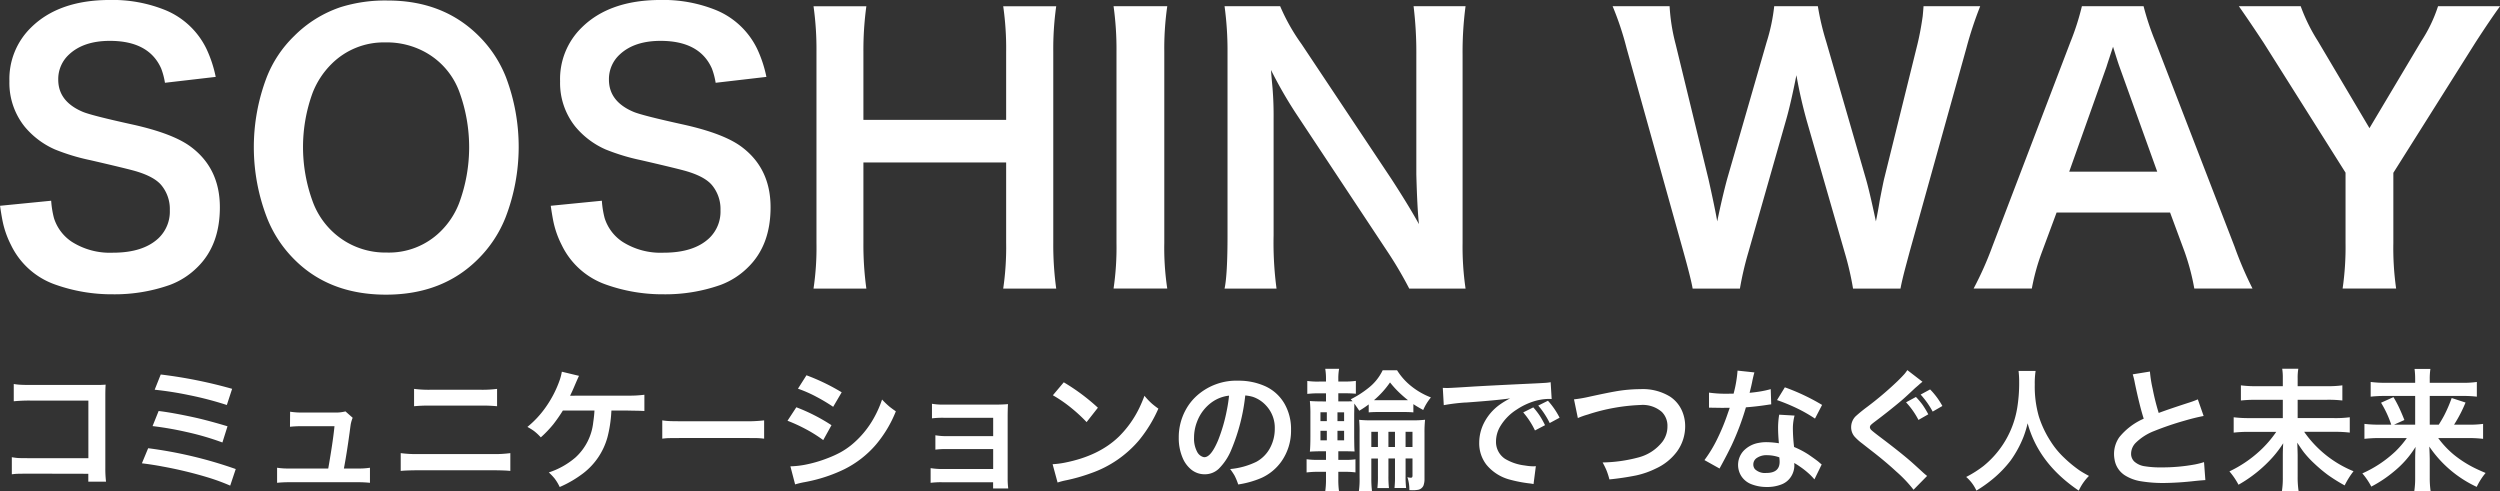 <svg id="a1_img_ttl.svg" xmlns="http://www.w3.org/2000/svg" width="564.215" height="110.875" viewBox="0 0 564.215 110.875"><rect x="0" y="0" width="564.215" height="110.875" fill="#333333" stroke="none"/><defs><style>.cls-1{fill:#fff;fill-rule:evenodd}</style></defs><path id="SOSHIN_WAY" data-name="SOSHIN WAY" class="cls-1" d="M753.886 471.941q.273 1.916.547 3.323a21.03 21.03 0 0 0 1.916 5.512 17.486 17.486 0 0 0 10.008 8.952 38 38 0 0 0 12.941 2.19 37.409 37.409 0 0 0 12.9-2.111 17.314 17.314 0 0 0 6.216-3.988q5.082-4.965 5.082-13.527 0-8.872-6.684-13.761-4.027-2.932-13.019-4.926-9.423-2.072-11.3-2.893-5.473-2.346-5.473-7.232a7.519 7.519 0 0 1 2.424-5.669q3.283-3.088 9.226-3.089 8.8 0 11.572 6.216a15.981 15.981 0 0 1 .861 3.245l11.455-1.329a27.839 27.839 0 0 0-2.073-6.294 17.858 17.858 0 0 0-9.148-8.718 31.641 31.641 0 0 0-12.628-2.347q-11.534 0-17.826 6.217a16.211 16.211 0 0 0-4.883 12.12 15.76 15.76 0 0 0 3.4 10.2 18.528 18.528 0 0 0 6.882 5.2 46.461 46.461 0 0 0 8.013 2.423q8.289 1.915 10.283 2.5 4.065 1.213 5.668 3.089a8.429 8.429 0 0 1 1.955 5.708 8.287 8.287 0 0 1-2.58 6.333q-3.48 3.246-10.243 3.245a16.024 16.024 0 0 1-9.3-2.463 10.023 10.023 0 0 1-4.027-5.356 20.9 20.9 0 0 1-.626-3.909Zm76.9-44.842a26.877 26.877 0 0 0-10.517 6.528 26.338 26.338 0 0 0-6.215 9.344 44.264 44.264 0 0 0 .117 31.784 27.406 27.406 0 0 0 6.06 9.227Q828.166 492 840.99 492q12.744 0 20.76-8.014a27.424 27.424 0 0 0 6.254-9.5 44.351 44.351 0 0 0 .078-31.511 27.089 27.089 0 0 0-6.138-9.344q-8.013-8.013-20.563-8.014a33.618 33.618 0 0 0-10.6 1.486Zm19.586 10.477a16.79 16.79 0 0 1 7.194 8.718 36.335 36.335 0 0 1-.078 25.06 17.945 17.945 0 0 1-4.183 6.372 16.547 16.547 0 0 1-12.158 4.77 17.393 17.393 0 0 1-9.306-2.5 17.631 17.631 0 0 1-7.389-8.996 35.7 35.7 0 0 1-.038-24.512 18.774 18.774 0 0 1 4.261-6.529 16.671 16.671 0 0 1 12.159-4.887 17.958 17.958 0 0 1 9.538 2.5Zm27.8 34.365q.273 1.916.547 3.323a20.994 20.994 0 0 0 1.916 5.512 17.483 17.483 0 0 0 10.008 8.952 38 38 0 0 0 12.94 2.19 37.4 37.4 0 0 0 12.9-2.111 17.326 17.326 0 0 0 6.217-3.988q5.082-4.965 5.082-13.527 0-8.872-6.685-13.761-4.028-2.932-13.019-4.926-9.422-2.072-11.3-2.893-5.474-2.346-5.473-7.232a7.519 7.519 0 0 1 2.424-5.669q3.284-3.088 9.226-3.089 8.8 0 11.572 6.216a15.991 15.991 0 0 1 .86 3.245l11.455-1.329a27.843 27.843 0 0 0-2.072-6.294 17.86 17.86 0 0 0-9.149-8.718 31.636 31.636 0 0 0-12.627-2.347q-11.534 0-17.827 6.217a16.21 16.21 0 0 0-4.887 12.12 15.754 15.754 0 0 0 3.4 10.2 18.524 18.524 0 0 0 6.881 5.2 46.5 46.5 0 0 0 8.014 2.423q8.289 1.915 10.282 2.5 4.065 1.213 5.669 3.089a8.433 8.433 0 0 1 1.954 5.708 8.289 8.289 0 0 1-2.579 6.333q-3.482 3.246-10.243 3.245a16.025 16.025 0 0 1-9.3-2.463 10.023 10.023 0 0 1-4.027-5.356 20.98 20.98 0 0 1-.626-3.909ZM980.285 426.9a66.773 66.773 0 0 1 .664 10.321v15.329h-32.214v-15.443a72.557 72.557 0 0 1 .665-10.2h-11.924a69.842 69.842 0 0 1 .665 10.321v43.083a62.878 62.878 0 0 1-.665 10.321H949.4a72.4 72.4 0 0 1-.665-10.321v-18.14h32.214v18.14a64.107 64.107 0 0 1-.664 10.321h11.963a72.837 72.837 0 0 1-.664-10.321v-43.2a68.615 68.615 0 0 1 .664-10.2h-11.963Zm24.905 0a69.954 69.954 0 0 1 .66 10.321v43.083a63.654 63.654 0 0 1-.66 10.321h12.12a61.488 61.488 0 0 1-.67-10.321v-43.08a67.113 67.113 0 0 1 .67-10.321h-12.12Zm79.44 63.725a65.439 65.439 0 0 1-.67-10.361v-42.3a78.749 78.749 0 0 1 .67-11.064h-11.73a85.85 85.85 0 0 1 .62 11.025v26.937q.2 7.584.59 11.219-2.31-4.182-6.22-10.2l-20.29-30.455a44.394 44.394 0 0 1-4.81-8.523h-12.55a73.922 73.922 0 0 1 .67 10.36v41.285q0 9.03-.67 12.08h11.73a78.227 78.227 0 0 1-.66-12.041v-26.233c.02-2.293-.05-4.613-.24-6.959-.18-1.928-.3-3.3-.35-4.1a97 97 0 0 0 5.51 9.618l20.61 31.119a87.815 87.815 0 0 1 5.08 8.6h12.71Zm99.34-5 .89-3.323 12.79-45.9a84.5 84.5 0 0 1 3.13-9.5h-12.79a70.88 70.88 0 0 1-.19 2.268q-.48 3.4-1.18 6.294l-7.46 30.142q-.24.9-1.06 5.161a100.18 100.18 0 0 1-.86 4.691q-1.485-7-2.31-9.774l-8.91-30.806a58.524 58.524 0 0 1-1.88-7.976h-9.85a41.986 41.986 0 0 1-1.72 8.132l-8.91 30.885q-1.14 4.262-2.23 9.539-.51-2.971-1.96-9.461l-7.42-30.494a43 43 0 0 1-1.37-8.6h-12.86a67.963 67.963 0 0 1 3.16 9.5l12.83 45.937q1.71 6.138 2.07 8.288h10.67a72.425 72.425 0 0 1 1.88-8.093l8.48-29.751q1.065-3.636 2.39-10.321a105.71 105.71 0 0 0 2.34 10.321l8.56 29.712a67.392 67.392 0 0 1 1.88 8.132h10.71q.315-1.76 1.18-5Zm78.27 5a81.8 81.8 0 0 1-4.07-9.5l-17.83-46.171a60.667 60.667 0 0 1-2.69-8.054h-13.92a57.189 57.189 0 0 1-2.58 8.054l-17.63 46.171a75.961 75.961 0 0 1-4.23 9.5h13.14a48.8 48.8 0 0 1 2.34-8.406l3.25-8.756h25.61l3.24 8.756a51.383 51.383 0 0 1 2.23 8.406h13.14Zm-41.37-26.389 8.41-23.653c.18-.6.68-2.111 1.48-4.535.71 2.294 1.19 3.793 1.45 4.5l8.52 23.692h-19.86Zm73.78 26.389a64.862 64.862 0 0 1-.63-10.321v-15.8l18.5-29.36q3.315-5.121 5.59-8.249h-14a32.734 32.734 0 0 1-3.79 7.9l-11.69 19.625-11.65-19.665a39.81 39.81 0 0 1-3.87-7.858h-13.96q2.5 3.558 5.59 8.249l18.49 29.321v15.834a64.988 64.988 0 0 1-.66 10.321h12.08Z" transform="translate(-753.875 -425.5)"/><path id="コミュニケーションの_輪でつなぐ_人と未来" data-name="コミュニケーションの 輪でつなぐ 人と未来" class="cls-1" d="M773.806 534.21h4a24.854 24.854 0 0 1-.16-3.056v-16.346q0-1.586.073-2.5c-.7.049-1.222.073-1.572.073h-15.31q-1.471 0-2.257-.043a13.475 13.475 0 0 1-1.6-.175v3.9a35.654 35.654 0 0 1 3.8-.16h13.04v13h-13.537q-1.6 0-2.227-.03t-1.513-.188v3.856q.786-.1 1.281-.116.7-.014 2.4-.029l13.581.029v1.79Zm22.677-19.548a76.136 76.136 0 0 1 8.587 2.242l1.194-3.653a105.391 105.391 0 0 0-16.113-3.232l-1.368 3.435a76.4 76.4 0 0 1 7.7 1.208Zm-.612 8.312a61.594 61.594 0 0 1 8.2 2.386l1.15-3.653q-4.119-1.236-7.19-1.936-5.152-1.134-8.355-1.513l-1.369 3.406a73.009 73.009 0 0 1 7.569 1.31Zm-5.123 7.845a91.894 91.894 0 0 1 10.334 2.518 47.107 47.107 0 0 1 4.746 1.762l1.251-3.742a96.475 96.475 0 0 0-19.766-4.7l-1.412 3.406q2.519.306 4.847.757Zm42.021-7.642q.219-1.689.277-2.009a7.936 7.936 0 0 1 .422-1.382l-1.63-1.441a8.448 8.448 0 0 1-2.227.262h-7.525a17 17 0 0 1-2.737-.189l-.029 3.4a23.219 23.219 0 0 1 2.664-.131h7.38q-.248 2.548-.874 6.376-.393 2.43-.539 3.173h-8.791a16.314 16.314 0 0 1-2.751-.174v3.4a25.928 25.928 0 0 1 2.751-.131h15.458a25.356 25.356 0 0 1 2.751.131v-3.4a16.152 16.152 0 0 1-2.751.174h-3.13q.64-3.348 1.281-8.064Zm18.035-6.142h11.789a33.751 33.751 0 0 1 3.465.146v-3.916a25.606 25.606 0 0 1-3.523.2h-11.688a25.579 25.579 0 0 1-3.522-.2v3.916a33.9 33.9 0 0 1 3.479-.146Zm-2.722 14.6h17.2q2.621.015 3.77.146v-4.018a26.565 26.565 0 0 1-3.828.218H848.14a26.581 26.581 0 0 1-3.829-.218v4.018q1.15-.13 3.771-.146Zm47.436-13.478 1.4.029q1.572.015 2.387.073v-3.669a26.7 26.7 0 0 1-3.741.2q-10.043 0-12.11.015h-.917q.48-.975.888-1.936.888-2.082 1.121-2.547l-3.872-.932a11.958 11.958 0 0 1-.437 1.762 24.7 24.7 0 0 1-3.289 6.375 21.988 21.988 0 0 1-4.047 4.323 13.632 13.632 0 0 1 1.485.917 11.9 11.9 0 0 1 1.543 1.441 25.722 25.722 0 0 0 2.824-2.955 34.969 34.969 0 0 0 2.154-3.1h7.132q-.072 1.281-.276 2.634a12.531 12.531 0 0 1-3.989 7.934 17.5 17.5 0 0 1-6.04 3.4 13.216 13.216 0 0 1 1.295 1.354 10.735 10.735 0 0 1 1.165 1.935 25.161 25.161 0 0 0 5.385-3.158 15.363 15.363 0 0 0 5.4-8.107 28.856 28.856 0 0 0 .859-5.6l.029-.393h3.654Zm9.079 6.23q.747-.029 3.118-.03h14.239q2.2 0 2.817.015.747.029 1.559.131v-4.133a32.059 32.059 0 0 1-4.349.2h-14.292q-2.084 0-2.83-.044a13.258 13.258 0 0 1-1.519-.159v4.133q.733-.088 1.257-.116Zm33.512-9.346a39.794 39.794 0 0 1 3.8 2.272l1.922-3.276a46.621 46.621 0 0 0-7.948-3.842l-1.921 3.027a28.924 28.924 0 0 1 4.148 1.819Zm-2.3 7.351a31.407 31.407 0 0 1 3.858 2.431l1.863-3.362a41.407 41.407 0 0 0-7.933-4.047l-1.994 3.043a36.14 36.14 0 0 1 4.206 1.935Zm-.409 11.935q1.135-.217 1.994-.422a34.481 34.481 0 0 0 7-2.489 22.77 22.77 0 0 0 7.161-5.561 27.271 27.271 0 0 0 4.5-7.525q-.9-.624-1.411-1.033a18.8 18.8 0 0 1-1.7-1.63 23.812 23.812 0 0 1-1.762 4.017 21.192 21.192 0 0 1-5.2 6.274 17.291 17.291 0 0 1-2.336 1.579 22.736 22.736 0 0 1-2.788 1.288 29.273 29.273 0 0 1-5.5 1.6 20.43 20.43 0 0 1-3.1.32l1.063 4.076a20.261 20.261 0 0 1 2.081-.5Zm42.6 1.412h3.42a17.323 17.323 0 0 1-.131-2.271v-13.653q0-1.82.073-3.115-.975.1-2.751.117H966.9a14.951 14.951 0 0 1-2.693-.19v3.29a19.478 19.478 0 0 1 2.679-.131h11.134v4.148h-10.363a15.033 15.033 0 0 1-2.678-.2v3.245a19.065 19.065 0 0 1 2.678-.131h10.363v4.5h-11.426a15.414 15.414 0 0 1-2.692-.2v3.319a18.726 18.726 0 0 1 2.678-.131h11.426v1.412Zm17.583-18.224a35.392 35.392 0 0 1 3.522 3.247l2.549-3.247a45.817 45.817 0 0 0-7.7-5.735l-2.461 2.926a30.739 30.739 0 0 1 4.091 2.809Zm-1.078 16.375a40.36 40.36 0 0 0 5.559-1.586 24.961 24.961 0 0 0 10.87-7.438 30.757 30.757 0 0 0 4.37-7.147 17.633 17.633 0 0 1-1.47-1.135 15.4 15.4 0 0 1-1.67-1.762 32.65 32.65 0 0 1-1.15 2.722 23.431 23.431 0 0 1-4.59 6.463q-4.53 4.41-12.312 5.924a19.645 19.645 0 0 1-2.678.335l1.121 4.134a15.957 15.957 0 0 1 1.95-.51Zm42.139-18.82a7.167 7.167 0 0 1 3.04 2.038 7.314 7.314 0 0 1 1.89 5.152 9.069 9.069 0 0 1-1.07 4.338 7.616 7.616 0 0 1-3.07 3.115 16.932 16.932 0 0 1-5.93 1.644 14.4 14.4 0 0 1 .99 1.471 13.874 13.874 0 0 1 .83 2.009 21.244 21.244 0 0 0 5.23-1.471 11.2 11.2 0 0 0 4.51-3.712 12.038 12.038 0 0 0 2.18-7.189 11.463 11.463 0 0 0-1.38-5.678 9.6 9.6 0 0 0-4.67-4.221 14.5 14.5 0 0 0-5.77-1.149 13.386 13.386 0 0 0-9.47 3.42 11.958 11.958 0 0 0-2.48 3.159 12.838 12.838 0 0 0-1.57 6.288 11.312 11.312 0 0 0 .9 4.614 6.724 6.724 0 0 0 1.9 2.562 4.734 4.734 0 0 0 3.05 1.076 4.534 4.534 0 0 0 3.16-1.222 12.894 12.894 0 0 0 2.88-4.382 43.563 43.563 0 0 0 3.12-12.182 8.519 8.519 0 0 1 1.73.32Zm-5.88 2.955a37.5 37.5 0 0 1-1.98 6.841q-1.605 3.813-3.09 3.814a1.08 1.08 0 0 1-.37-.074 2.311 2.311 0 0 1-1.27-1.135 6.3 6.3 0 0 1-.7-3.173 9.958 9.958 0 0 1 .7-3.682 9.507 9.507 0 0 1 3.36-4.367 8.188 8.188 0 0 1 3.84-1.456 33.086 33.086 0 0 1-.49 3.232Zm34.09 14.832a22.061 22.061 0 0 1-.12 2.794h2.61a23.09 23.09 0 0 1-.12-2.809v-3.871h1.48v3.857a22.836 22.836 0 0 1-.11 2.8h2.62a22.275 22.275 0 0 1-.12-2.81v-3.842h1.56v3.8a.668.668 0 0 1-.1.452.435.435 0 0 1-.31.087 2.76 2.76 0 0 1-.74-.131 9.168 9.168 0 0 1 .45 2.926c.3.019.55.029.74.029a6.066 6.066 0 0 0 1.04-.073 1.68 1.68 0 0 0 1.39-.96 4.3 4.3 0 0 0 .24-1.616v-10.32a26.024 26.024 0 0 1 .13-2.94 22.559 22.559 0 0 1-2.96.131h-9.12a22.843 22.843 0 0 1-2.8-.116 29.19 29.19 0 0 1 .1 2.969v10.115a18.318 18.318 0 0 1-.16 3.013h2.96a24.319 24.319 0 0 1-.15-3.013v-4.351h1.49v3.886Zm-1.49-6.478v-3.434h1.49v3.434h-1.49Zm3.86-3.434h1.48v3.434h-1.48v-3.434Zm3.87 0h1.56v3.434h-1.56v-3.434Zm-19.55-11.325a17.6 17.6 0 0 1-2.63-.145v2.925a21.733 21.733 0 0 1 2.63-.131h1.59v1.831h-.49q-2.07 0-3.15-.1a29.5 29.5 0 0 1 .12 3.115v4.964q0 2.11-.12 3.347 1.44-.087 3.15-.087h.49v1.951h-1.73a18.634 18.634 0 0 1-2.65-.146v2.984a19.21 19.21 0 0 1 2.65-.145h1.73v1.586a18.972 18.972 0 0 1-.17 2.809h3.11a18.53 18.53 0 0 1-.16-2.693v-1.7h1.53a16.368 16.368 0 0 1 2.34.131v-2.956a15.929 15.929 0 0 1-2.33.131h-1.54v-1.951h.87c1.48.01 2.41.029 2.8.059-.04-.467-.06-1.048-.07-1.747l-.02-1.4v-5.371l.03-1.616v-.684c.4.553.77 1.091 1.12 1.615a22.655 22.655 0 0 0 2.13-1.426v1.8q.915-.087 2.31-.087h5.47c.95 0 1.72.029 2.3.087v-1.863q.735.508 2.22 1.324a11.816 11.816 0 0 1 1.74-2.838 16.509 16.509 0 0 1-4.82-2.853 14.153 14.153 0 0 1-2.82-3.275h-3.25a11.168 11.168 0 0 1-3.3 4.061 22.233 22.233 0 0 1-3.91 2.489q.255.262.42.437c-.33.028-1.07.043-2.23.043h-.99v-1.834h1.35a25.412 25.412 0 0 1 2.61.1v-2.9a17.719 17.719 0 0 1-2.62.145h-1.34v-.684a11.635 11.635 0 0 1 .18-2.183h-3.13a13.3 13.3 0 0 1 .17 2.183v.684h-1.59Zm1.78 8.923h-1.44v-1.994h1.44v1.994Zm0 4.337h-1.44v-2.153h1.44v2.153Zm2.4-2.153h1.5v2.153h-1.5v-2.153Zm0-4.178h1.5v1.994h-1.5v-1.994Zm11.86-6.739a21.988 21.988 0 0 0 2.41 2.6c.6.553 1.15 1.018 1.64 1.4q-.54.014-1.08.013h-5.47c-.33 0-.7 0-1.12-.013a20.512 20.512 0 0 0 3.62-4Zm17.06 4.54q7.1-.507 10.06-.945a18.552 18.552 0 0 0-2.39 1.441 11.483 11.483 0 0 0-3.52 4.1 9.916 9.916 0 0 0-1.08 4.469 7.868 7.868 0 0 0 1.65 4.993 10.194 10.194 0 0 0 5.36 3.362 29.938 29.938 0 0 0 4.23.815q.615.073 1.02.16l.52-4.032c-.33.019-.52.029-.58.029a12.529 12.529 0 0 1-1.9-.189 11.129 11.129 0 0 1-4.49-1.514 4.567 4.567 0 0 1-2.02-3.93 6.716 6.716 0 0 1 1.02-3.493 11.366 11.366 0 0 1 3.68-3.7 15.13 15.13 0 0 1 3.77-1.82 12.055 12.055 0 0 1 3.46-.567q.225 0 .63.028l-.23-3.8a10.07 10.07 0 0 1-1.41.16c-.71.049-2.13.121-4.27.218q-9.12.436-12.59.655c-2.9.185-4.58.277-5.02.277-.23 0-.57-.01-1.05-.029l.22 3.9a42.664 42.664 0 0 1 4.93-.6Zm15.65 6.3 2.27-1.193a19.932 19.932 0 0 0-1.21-2.169 16.876 16.876 0 0 0-1.44-1.848l-2.27 1.135a17.929 17.929 0 0 1 2.65 4.075Zm2.93-6.709-2.19 1.091a19.06 19.06 0 0 1 2.59 3.945l2.23-1.209a17.624 17.624 0 0 0-2.63-3.827Zm9.12 3.071a43.26 43.26 0 0 1 11.75-2.111 6.578 6.578 0 0 1 4.84 1.572 4.415 4.415 0 0 1 1.26 3.275 5.723 5.723 0 0 1-1.08 3.377 10.092 10.092 0 0 1-5.46 3.609 33.309 33.309 0 0 1-8.09 1.136 18.923 18.923 0 0 1 .84 1.7 15.932 15.932 0 0 1 .69 2.125 61.083 61.083 0 0 0 6.05-.9 19.282 19.282 0 0 0 4.44-1.557 12.285 12.285 0 0 0 4.76-3.828 9.666 9.666 0 0 0 1.85-5.706 8.579 8.579 0 0 0-.77-3.609 7.4 7.4 0 0 0-2.62-3.071 11.74 11.74 0 0 0-6.68-1.7 33.232 33.232 0 0 0-5.75.524q-1.92.335-5.78 1.18a29.319 29.319 0 0 1-3.49.6l.87 4.222a17 17 0 0 1 2.37-.83Zm37-7.5q.3-1.4.48-1.964l-3.81-.408a27.809 27.809 0 0 1-.89 5.2q-.78.015-1.5.015a25.939 25.939 0 0 1-4.05-.248v3.393c.23.009.59.014 1.1.014.76.02 1.33.029 1.68.029.38 0 1.01 0 1.9-.014-.13.378-.26.757-.4 1.136a47.034 47.034 0 0 1-2.41 5.88 29.336 29.336 0 0 1-2.9 4.789l3.41 1.906c.13-.252.33-.611.58-1.077q1.2-2.213 2.1-4.075a59.515 59.515 0 0 0 3.27-8.661c1.57-.116 3.15-.3 4.73-.539.42-.067.74-.111.98-.131l-.11-3.435a21.6 21.6 0 0 1-2.37.524q-1.05.176-2.4.306c.28-1.106.49-1.984.61-2.635Zm7.35 1.4-1.77 2.882a42.755 42.755 0 0 1 4.49 1.848 33.452 33.452 0 0 1 4.08 2.33l1.6-3.087a47.643 47.643 0 0 0-8.4-3.973Zm7.59 16.8c-.29-.243-.99-.757-2.13-1.543a19.862 19.862 0 0 0-3.38-1.791 36.029 36.029 0 0 1-.27-4.089 11.219 11.219 0 0 1 .38-3l-3.47-.2a18.047 18.047 0 0 0-.25 3.028q0 1.353.18 3.42a19.093 19.093 0 0 0-2.77-.247 8.831 8.831 0 0 0-1.77.16 6.2 6.2 0 0 0-3.41 1.776 4.707 4.707 0 0 0-.55 5.691 4.713 4.713 0 0 0 2.3 1.863 9.412 9.412 0 0 0 3.46.626 8.82 8.82 0 0 0 3.26-.553 4.436 4.436 0 0 0 2.29-1.892 4.711 4.711 0 0 0 .68-2.388q0-.187-.03-.581a13.637 13.637 0 0 1 1.25.786 18.777 18.777 0 0 1 2.36 1.891c.43.427.74.767.95 1.019l1.64-3.362c-.14-.106-.38-.311-.72-.611Zm-8.84-1 .04.408q.03.32.03.6c0 1.678-1 2.518-3.01 2.518a3.25 3.25 0 0 1-2.55-.844 1.622 1.622 0 0 1-.38-1.092 1.741 1.741 0 0 1 .7-1.383 3.844 3.844 0 0 1 2.48-.684 8.244 8.244 0 0 1 2.69.481Zm28.35-18.937c-.32.378-.87.956-1.66 1.732a75.505 75.505 0 0 1-6.88 5.837 33.232 33.232 0 0 0-2.62 2.139 3.483 3.483 0 0 0-.98 2.417 3.231 3.231 0 0 0 .76 2.125 11.726 11.726 0 0 0 1.75 1.572c.86.679 1.72 1.349 2.57 2.008q2.85 2.228 5.11 4.323a29.237 29.237 0 0 1 3.89 4.1l3.06-3.114c-.3-.242-.6-.49-.88-.742q-1.98-1.819-2.79-2.532c-1.61-1.4-3.81-3.145-6.58-5.241-1.25-.941-2.01-1.538-2.27-1.791a.992.992 0 0 1-.39-.683.817.817 0 0 1 .27-.568 11.068 11.068 0 0 1 .86-.7q3.03-2.269 5.79-4.584c.61-.5 1.7-1.5 3.29-3l.78-.67a11.485 11.485 0 0 1 .88-.742l-3.42-2.634a8.48 8.48 0 0 1-.54.742Zm3.05 10.494 2.22-1.266a21.351 21.351 0 0 0-1.29-2.14 18.542 18.542 0 0 0-1.5-1.776l-2.23 1.209a17.824 17.824 0 0 1 2.8 3.973Zm2.63-6.884-2.14 1.164a19.011 19.011 0 0 1 2.72 3.843l2.19-1.267a16.683 16.683 0 0 0-2.77-3.74Zm10.45 22.837a30.237 30.237 0 0 0 3.73-2.649 25.357 25.357 0 0 0 4.02-4.178 24.752 24.752 0 0 0 2.91-5.385 23.28 23.28 0 0 0 .9-2.983q2.46 9.081 11.54 15.2a11.534 11.534 0 0 1 2.3-3.319c-.94-.5-1.65-.922-2.14-1.251a28.319 28.319 0 0 1-3.46-2.853 18.91 18.91 0 0 1-3.03-3.668 23.207 23.207 0 0 1-2.68-5.648 24.406 24.406 0 0 1-.92-7.205 18.119 18.119 0 0 1 .19-3.071h-3.85a19.987 19.987 0 0 1 .14 2.518 34.747 34.747 0 0 1-.44 5.822 21.279 21.279 0 0 1-7.61 13.115 24.727 24.727 0 0 1-3.91 2.475 9.011 9.011 0 0 1 2.31 3.085Zm35.75-24.308q1.065 5.109 2.01 8.078a14.652 14.652 0 0 0-5.5 4.164 6.57 6.57 0 0 0-1.2 3.8 6.647 6.647 0 0 0 .12 1.253 5.175 5.175 0 0 0 2.47 3.653 9.542 9.542 0 0 0 3.47 1.251 30.913 30.913 0 0 0 5.16.393 68.772 68.772 0 0 0 6.99-.45q1.77-.176 2.4-.205l-.3-4.061a17.117 17.117 0 0 1-2.04.524 40.813 40.813 0 0 1-7.6.67 21.781 21.781 0 0 1-3.68-.247 4.468 4.468 0 0 1-2.42-1.078 2.4 2.4 0 0 1-.72-1.775 3.517 3.517 0 0 1 1.03-2.431 12.181 12.181 0 0 1 4.18-2.678 67.065 67.065 0 0 1 6.94-2.358c1.49-.436 2.9-.781 4.22-1.034l-1.31-3.755a20.775 20.775 0 0 1-2.1.771c-3.08 1-5.33 1.767-6.73 2.3a52.992 52.992 0 0 1-1.37-5.473 27.931 27.931 0 0 1-.61-3.871l-3.88.626a16.464 16.464 0 0 1 .47 1.935Zm36.75-1.062a11.813 11.813 0 0 1 .15-2.139h-3.64a12.3 12.3 0 0 1 .14 2.124v1.82h-5.89a25.446 25.446 0 0 1-3.57-.189v3.42a30.979 30.979 0 0 1 3.6-.16h5.86v4.133h-7.54a28.048 28.048 0 0 1-3.55-.188v3.463a30.178 30.178 0 0 1 3.55-.174h6.06a24.918 24.918 0 0 1-3.68 4.265 27.458 27.458 0 0 1-6.89 4.657 16.312 16.312 0 0 1 2.05 3.013 30.52 30.52 0 0 0 7.76-6.258 24.9 24.9 0 0 0 2.33-3.1q-.09 1.457-.09 2.781v4.818a19.219 19.219 0 0 1-.2 3.187h3.76a21.133 21.133 0 0 1-.21-3.217v-4.938q-.015-.975-.09-2.766.87 1.355 1.5 2.183a22.3 22.3 0 0 0 2.42 2.591 32.99 32.99 0 0 0 2.98 2.5 37.983 37.983 0 0 0 3.8 2.373 18.221 18.221 0 0 1 2-3.2 25.073 25.073 0 0 1-11.14-8.894h6.7a27.646 27.646 0 0 1 3.59.174v-3.461a24.551 24.551 0 0 1-3.59.188h-8.17v-4.133h6.52a27.718 27.718 0 0 1 3.57.16v-3.42a23.367 23.367 0 0 1-3.61.189h-6.48v-1.805Zm21.91 16.666a26.486 26.486 0 0 1-7.31 4.818 15.67 15.67 0 0 1 2.02 2.984 28.174 28.174 0 0 0 5.05-3.362 22.15 22.15 0 0 0 4.94-5.6q-.09 1.6-.09 2.779v4.178a19.373 19.373 0 0 1-.2 3.042h3.69a20.463 20.463 0 0 1-.2-3.042v-4.221a80.09 80.09 0 0 0-.1-2.81 26.291 26.291 0 0 0 10.7 9.1 14.528 14.528 0 0 1 2.01-3.143q-1.44-.6-2.52-1.136a25.132 25.132 0 0 1-4.63-2.969 21.032 21.032 0 0 1-3.55-3.77h6.56a27.9 27.9 0 0 1 3.57.175v-3.376a22.785 22.785 0 0 1-3.44.174h-3.11a30.867 30.867 0 0 0 2.59-4.992l-3.13-1.02a31.536 31.536 0 0 1-1.67 3.886c-.35.67-.77 1.379-1.24 2.126h-2.04v-6.477h7.29a25.829 25.829 0 0 1 3.34.16v-3.319a21.875 21.875 0 0 1-3.54.189h-7.09v-.815a14.925 14.925 0 0 1 .15-2.314h-3.58a17.253 17.253 0 0 1 .14 2.285v.844h-6.56a25.183 25.183 0 0 1-3.48-.189v3.319a28.15 28.15 0 0 1 3.32-.16h6.72v6.477h-4.77l2.34-1.048a52.702 52.702 0 0 0-1.12-2.635 26.249 26.249 0 0 0-1.35-2.532l-2.8 1.266a23.692 23.692 0 0 1 2.3 4.949h-2.57a26.685 26.685 0 0 1-3.48-.174v3.376a29.353 29.353 0 0 1 3.5-.175h6.07a21.678 21.678 0 0 1-2.73 3.159Z" transform="translate(-753.875 -425.5)"/></svg>